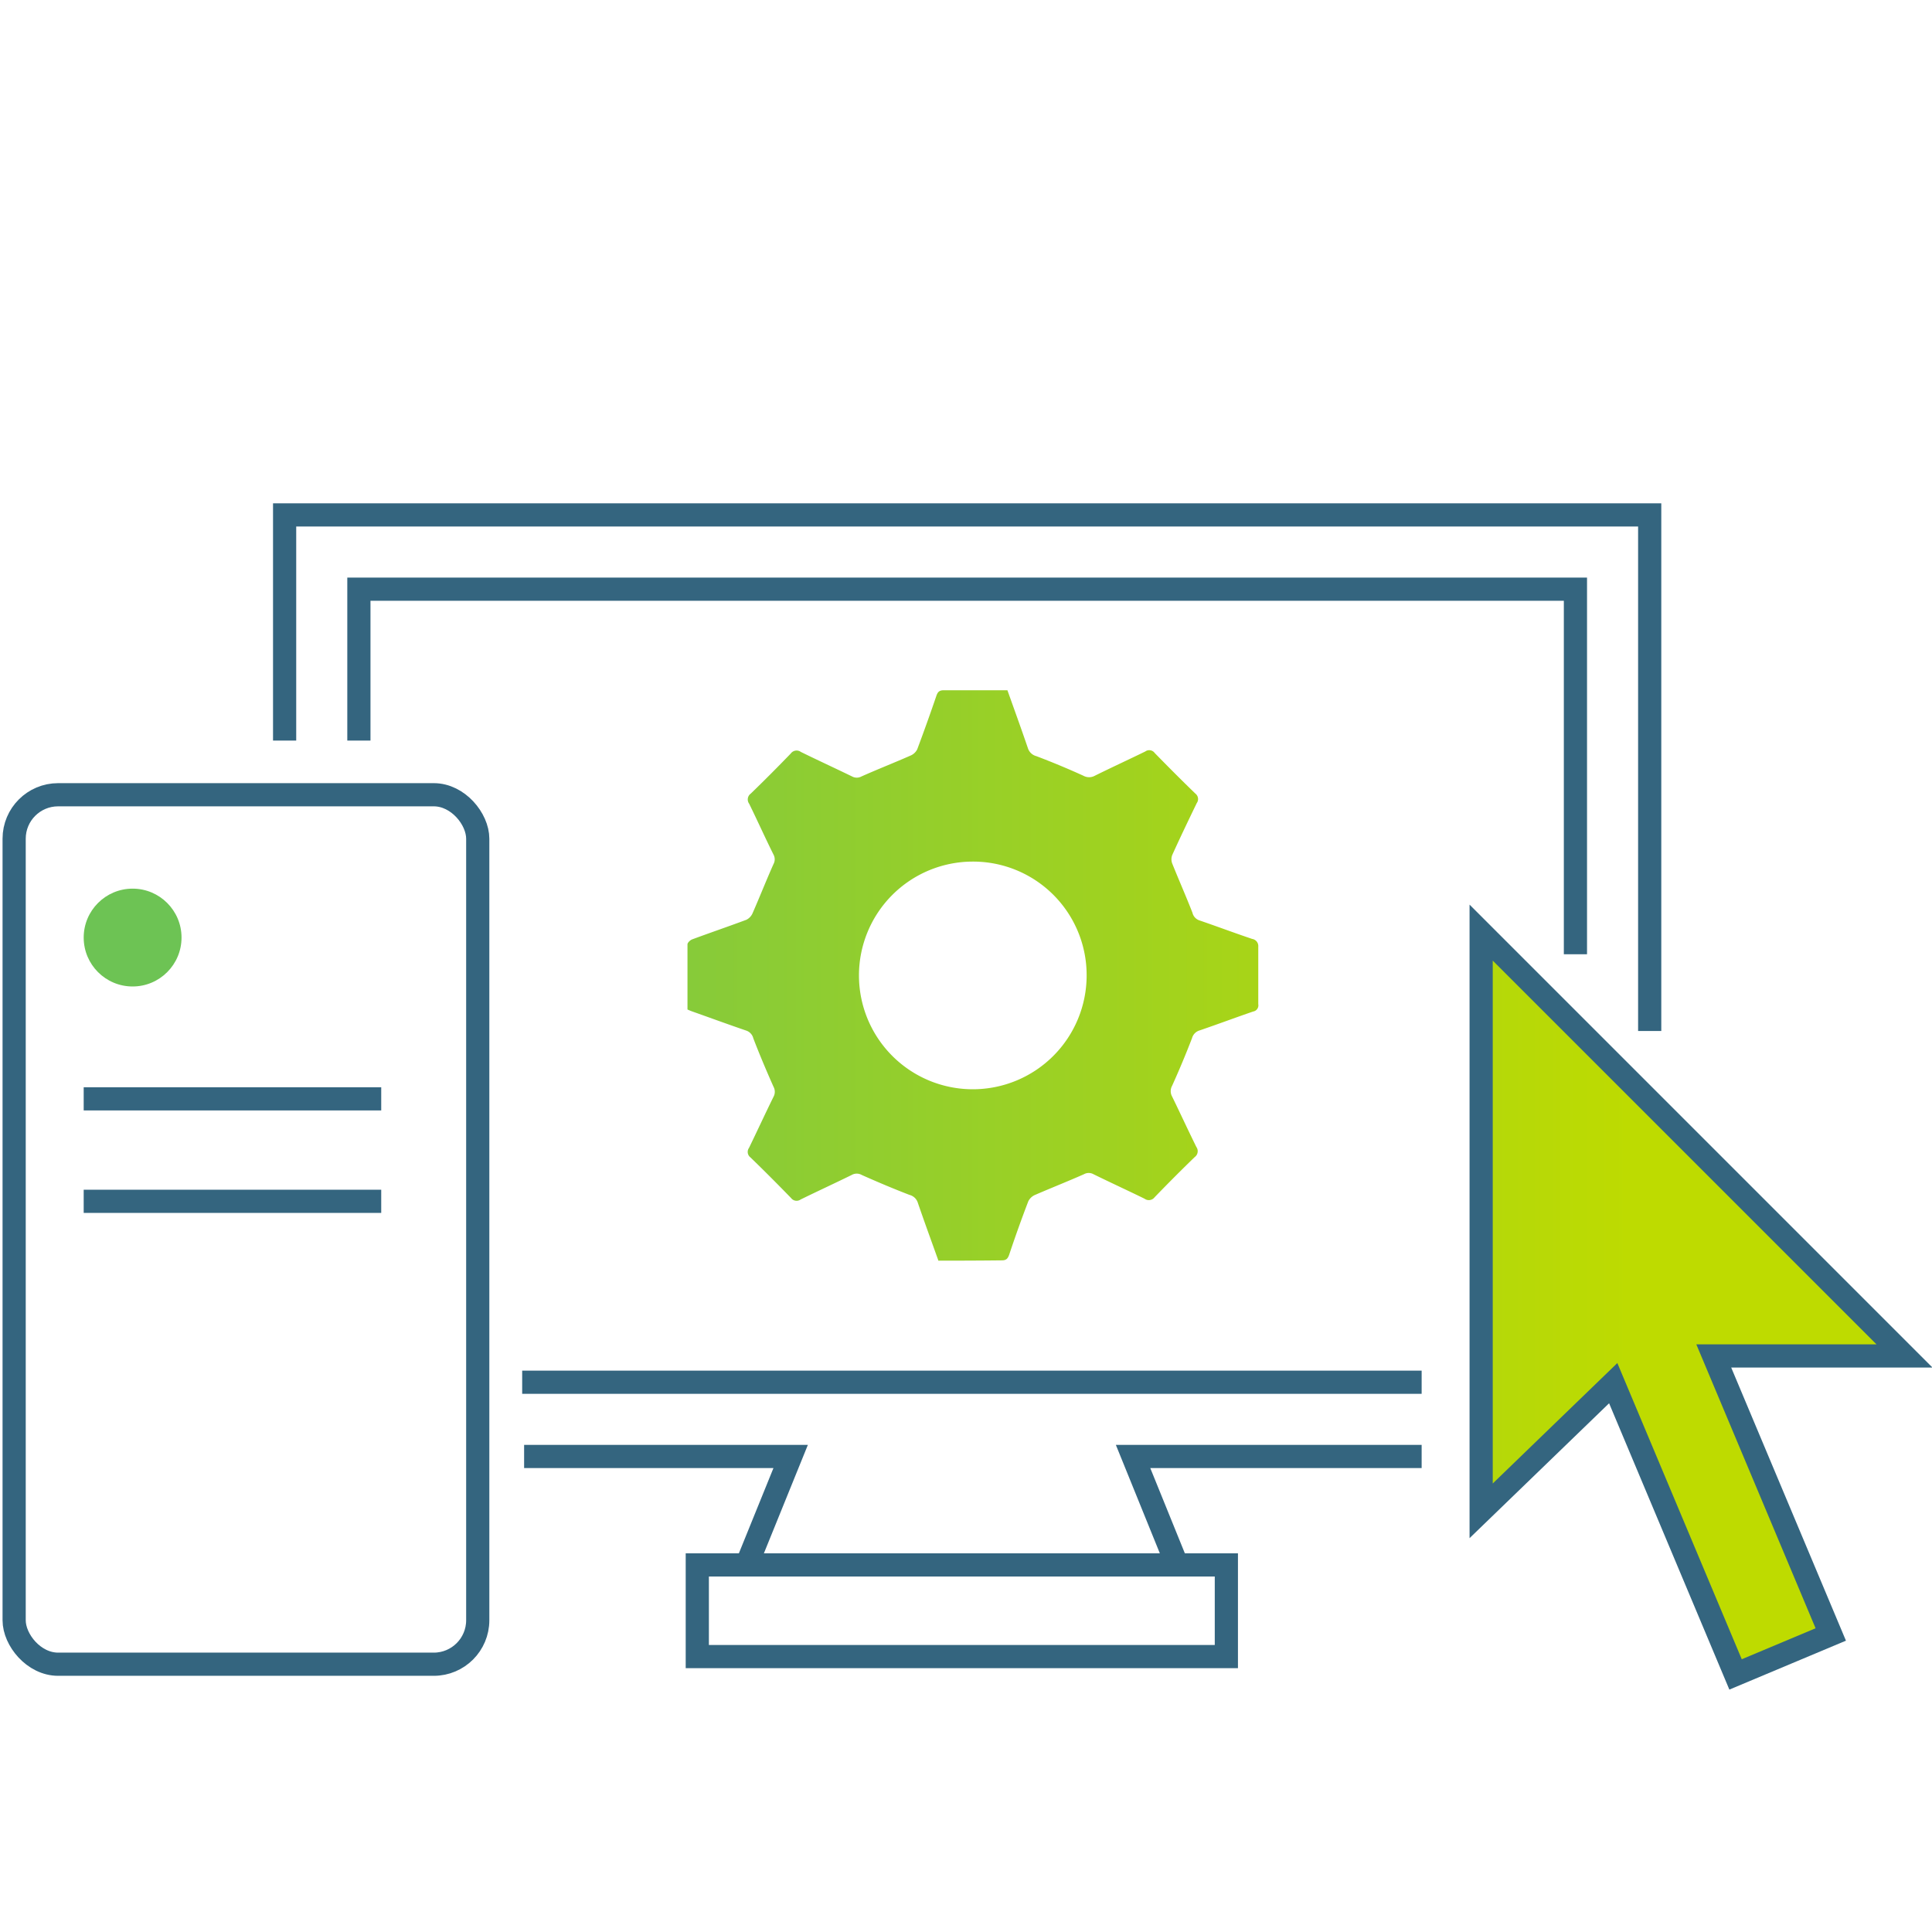 <svg id="Layer_1" data-name="Layer 1" xmlns="http://www.w3.org/2000/svg" xmlns:xlink="http://www.w3.org/1999/xlink" viewBox="0 0 250 250"><defs><style>.cls-1{fill:none;}.cls-1,.cls-2,.cls-4{stroke:#34657f;stroke-miterlimit:10;stroke-width:3px;}.cls-2{fill:#fff;}.cls-3{fill:url(#linear-gradient);}.cls-4{fill:url(#linear-gradient-2);}.cls-5{fill:url(#linear-gradient-3);}</style><linearGradient id="linear-gradient" x1="213.28" y1="121.32" x2="30.79" y2="121.32" gradientUnits="userSpaceOnUse"><stop offset="0" stop-color="#bedb00"/><stop offset="1" stop-color="#6dc354"/></linearGradient><linearGradient id="linear-gradient-2" x1="213.28" y1="168.68" x2="30.79" y2="168.68" xlink:href="#linear-gradient"/><linearGradient id="linear-gradient-3" x1="213.28" y1="126.21" x2="30.79" y2="126.21" xlink:href="#linear-gradient"/></defs><title>ICONOGRAPHY_LEVEL_2</title><polyline class="cls-1" points="213.47 133.41 213.47 66.63 36.83 66.63 36.83 95.83"/><polyline class="cls-1" points="67.82 188.47 102.31 188.47 96.62 202.5 116.54 202.5 152.31 202.5 146.62 188.47 183.96 188.47"/><line class="cls-1" x1="183.96" y1="178.86" x2="67.57" y2="178.86"/><polyline class="cls-1" points="46.44 95.83 46.44 76.24 203.86 76.24 203.86 123.48"/><rect class="cls-1" x="90.23" y="202.5" width="68.46" height="11.86"/><rect class="cls-1" x="1.83" y="102.84" width="59.99" height="112.51" rx="5.69" ry="5.69"/><line class="cls-2" x1="10.83" y1="142.19" x2="49.33" y2="142.19"/><line class="cls-2" x1="10.83" y1="155.45" x2="49.33" y2="155.45"/><circle class="cls-3" cx="17.16" cy="121.32" r="6.33"/><polygon class="cls-4" points="246.44 175.46 191.66 120.68 191.66 195.5 208.75 178.98 224.58 216.67 236.9 211.5 221.76 175.46 246.44 175.46"/><path class="cls-5" d="M121.43,163.13c-.9-2.52-1.81-5-2.67-7.51a1.51,1.51,0,0,0-1.07-1c-2.08-.8-4.14-1.67-6.18-2.58a1.31,1.31,0,0,0-1.3,0c-2.2,1.08-4.42,2.1-6.62,3.18a.89.89,0,0,1-1.22-.19c-1.73-1.78-3.48-3.54-5.26-5.26a.89.89,0,0,1-.19-1.23c1.07-2.2,2.09-4.42,3.17-6.61a1.36,1.36,0,0,0,0-1.31c-.92-2.07-1.8-4.15-2.61-6.26a1.41,1.41,0,0,0-.91-1c-2.34-.8-4.66-1.65-7-2.48-.2-.07-.38-.15-.61-.25,0-2.81,0-5.62,0-8.43,0-.22.36-.56.62-.65,2.32-.86,4.67-1.66,7-2.53a1.71,1.71,0,0,0,.82-.89c.92-2.1,1.76-4.23,2.69-6.32a1.28,1.28,0,0,0,0-1.23C99,108.39,98,106.16,96.94,104a.93.93,0,0,1,.2-1.3c1.76-1.7,3.49-3.44,5.19-5.2a.93.93,0,0,1,1.3-.2c2.2,1.08,4.42,2.1,6.62,3.17a1.28,1.28,0,0,0,1.23,0c2.09-.93,4.23-1.77,6.32-2.69a1.71,1.71,0,0,0,.89-.82q1.29-3.44,2.47-6.9c.18-.54.4-.75,1-.74,2.72,0,5.44,0,8.2,0,.9,2.52,1.8,5,2.66,7.52a1.54,1.54,0,0,0,1.07,1q3.09,1.17,6.1,2.54a1.53,1.53,0,0,0,1.48,0c2.16-1.07,4.36-2.08,6.53-3.14a.87.87,0,0,1,1.22.2c1.73,1.77,3.48,3.53,5.26,5.25a.89.89,0,0,1,.18,1.23c-1.08,2.23-2.15,4.46-3.17,6.71a1.55,1.55,0,0,0,0,1.12c.85,2.12,1.78,4.22,2.61,6.35a1.37,1.37,0,0,0,.91,1c2.28.78,4.54,1.63,6.83,2.4a.93.93,0,0,1,.78,1c0,2.48,0,5,0,7.44a.81.81,0,0,1-.66.95c-2.31.79-4.6,1.65-6.91,2.44a1.43,1.43,0,0,0-1,1q-1.2,3.12-2.58,6.17a1.43,1.43,0,0,0,0,1.39c1.06,2.17,2.07,4.37,3.14,6.53a.94.94,0,0,1-.21,1.3c-1.76,1.7-3.49,3.44-5.19,5.2a.94.94,0,0,1-1.31.19c-2.19-1.07-4.41-2.09-6.61-3.17a1.26,1.26,0,0,0-1.22,0c-2.1.93-4.23,1.77-6.33,2.68a1.74,1.74,0,0,0-.88.83q-1.31,3.42-2.47,6.9c-.19.54-.4.75-1,.74C126.9,163.12,124.19,163.13,121.43,163.13Zm4.43-51.64a14.73,14.73,0,1,0,14.75,14.73A14.69,14.69,0,0,0,125.86,111.49Z"/></svg>